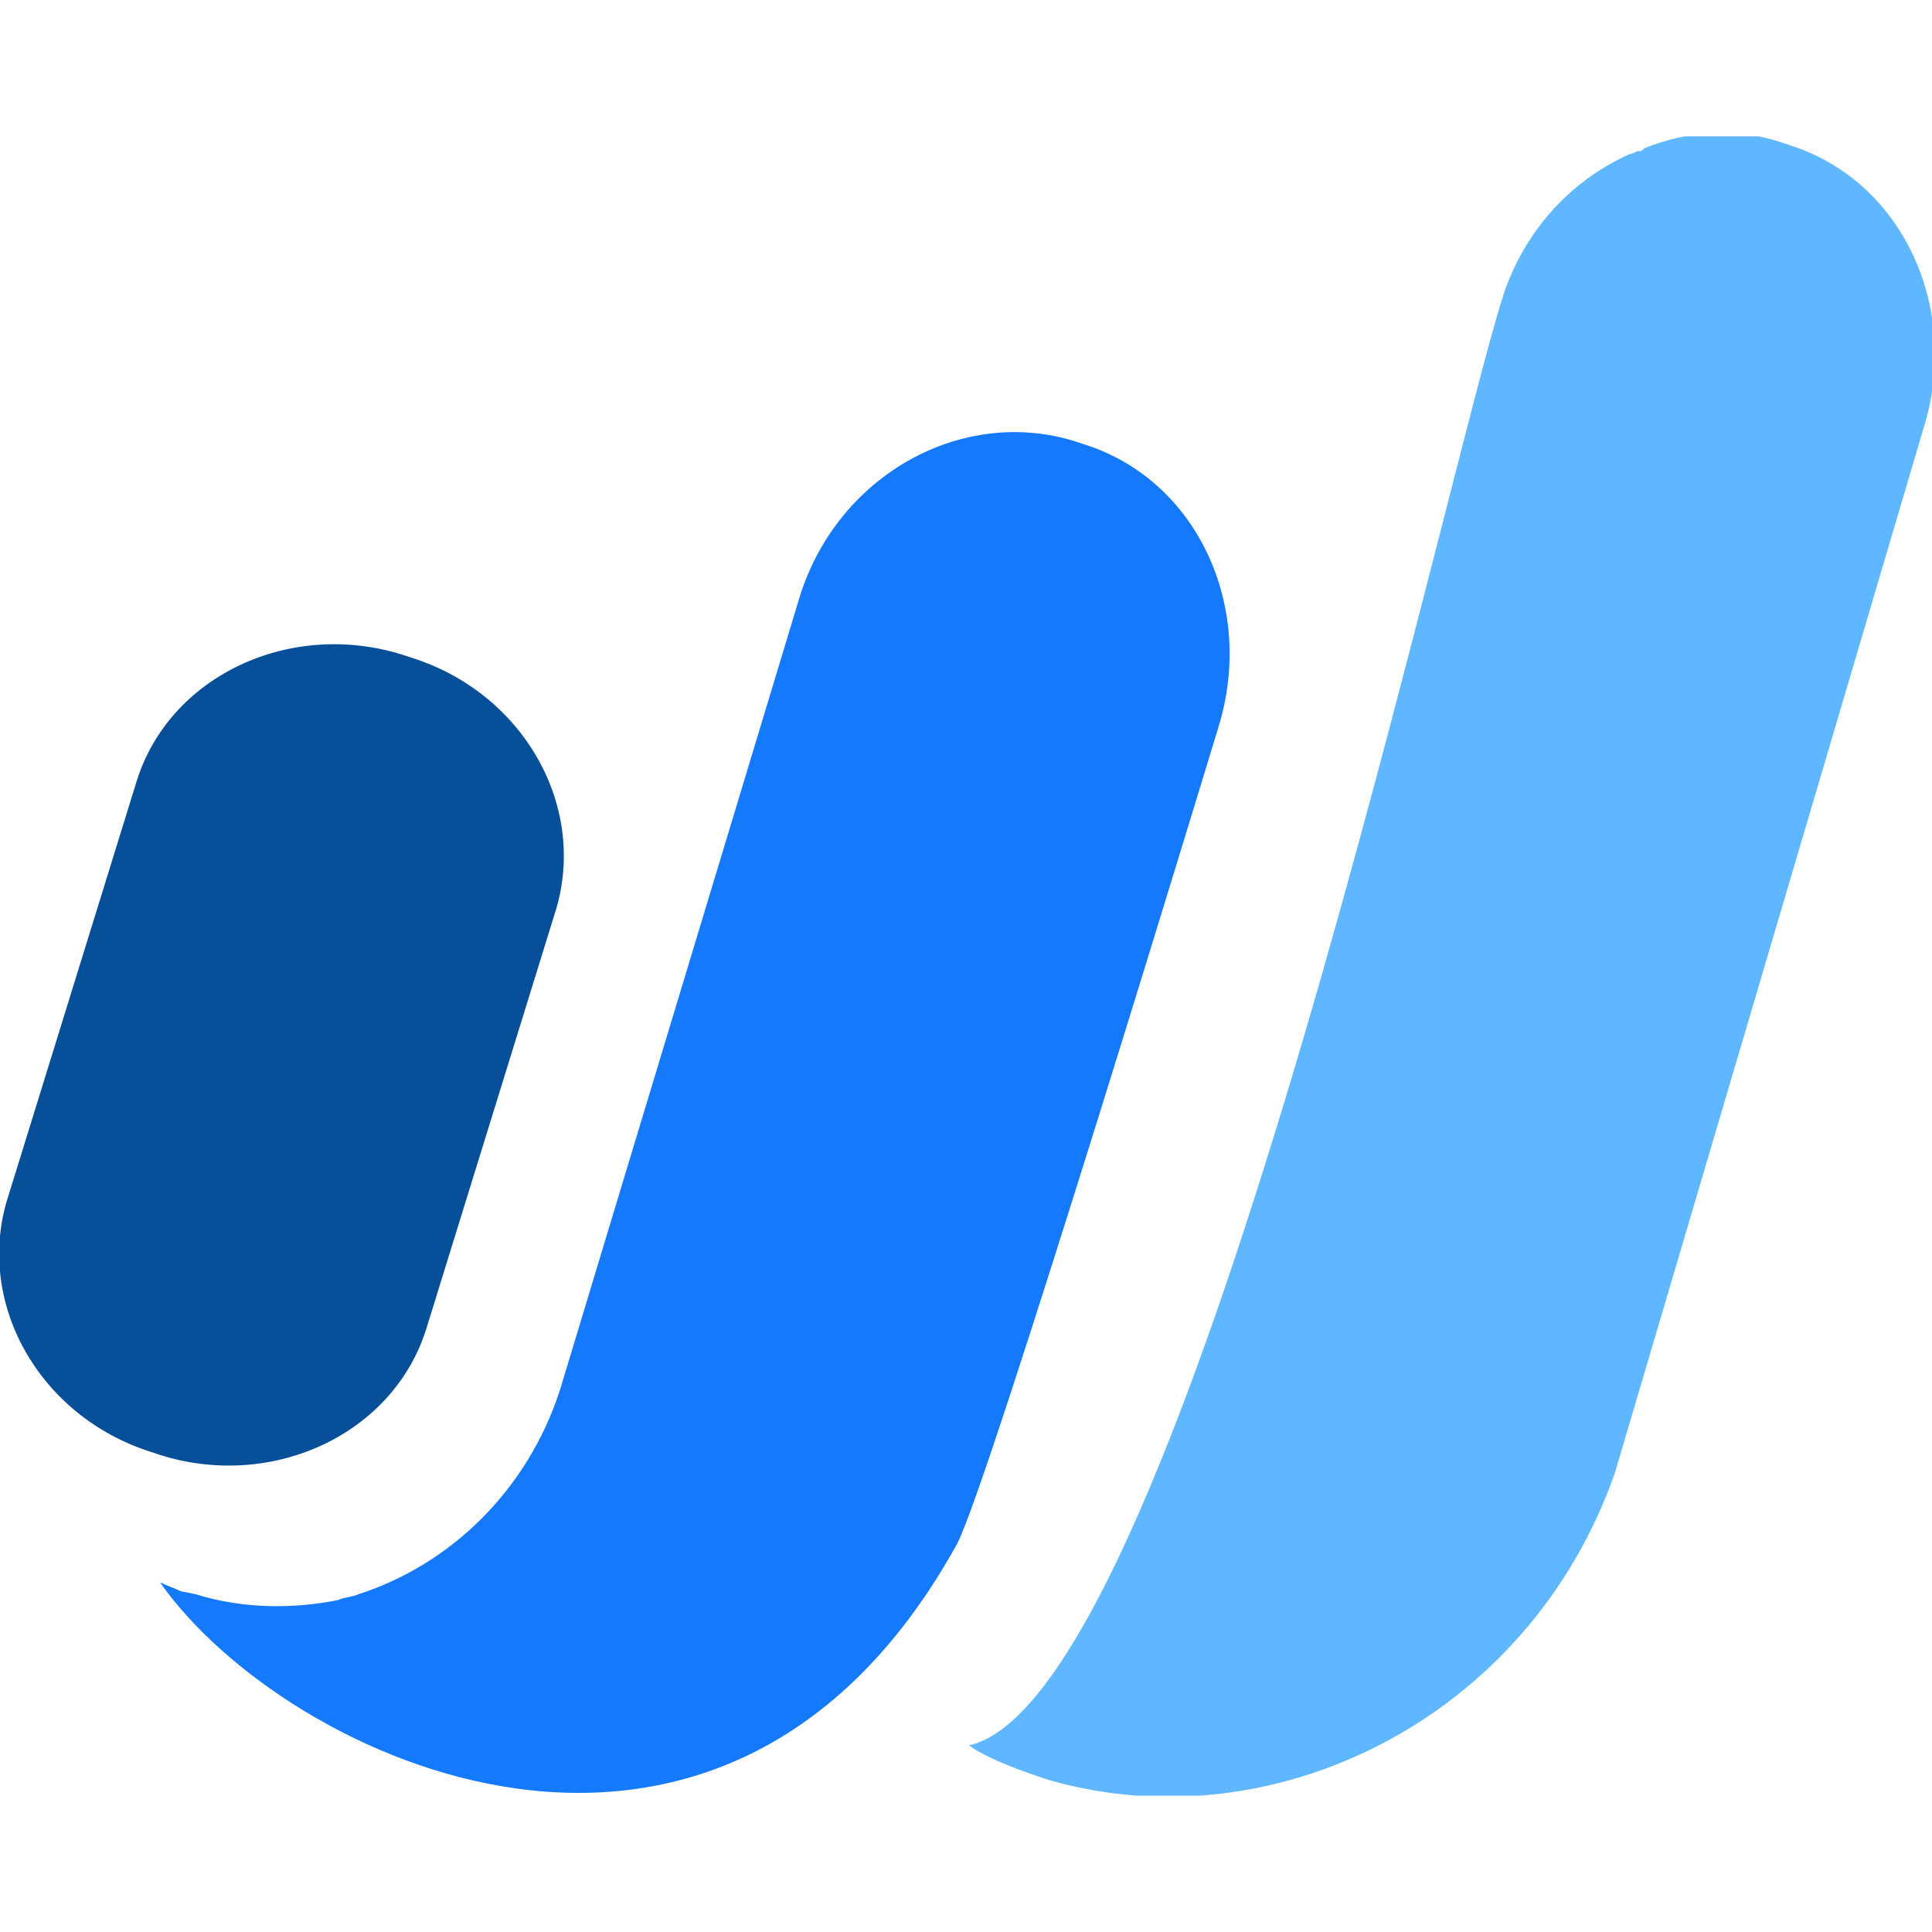 <svg width="128" height="128" viewBox="0 0 128 128" fill="none" xmlns="http://www.w3.org/2000/svg">
<g clip-path="url(#clip0_240_7037)">
<path fill-rule="evenodd" clip-rule="evenodd" d="M10.601 96.393C18.061 98.749 26.11 95.019 28.27 87.951L36.712 60.663C39.067 53.595 34.748 45.939 27.288 43.583L26.699 43.387C19.239 41.031 11.19 44.761 9.031 51.828L0.589 79.117C-1.767 86.184 2.552 93.841 10.012 96.197L10.601 96.393Z" fill="#084F99"/>
<path fill-rule="evenodd" clip-rule="evenodd" d="M99.926 18.65C101.497 14.724 104.442 11.779 107.975 10.209C108.172 10.209 108.368 10.012 108.564 10.012C108.761 10.012 108.761 10.012 108.957 9.816C111.902 8.638 115.043 8.442 117.988 9.423L118.577 9.62C126.037 11.976 129.963 20.417 127.411 28.466L106.994 97.571C101.301 113.865 84.417 122.111 69.693 117.988C69.693 117.988 65.767 116.81 64.196 115.632C78.724 112.491 96.982 25.718 99.926 18.65Z" fill="#5EB7FF"/>
<path fill-rule="evenodd" clip-rule="evenodd" d="M12.957 105.62C16.098 106.601 19.435 106.601 22.38 106.012C22.773 105.816 23.362 105.816 23.754 105.62C29.84 103.657 34.945 98.749 37.104 92.074L53.006 39.46C55.558 31.411 63.803 26.896 71.264 29.252L71.853 29.448C79.313 31.804 83.239 40.245 80.687 48.295C80.687 48.295 65.57 98.16 63.411 102.282C47.902 130.356 18.846 116.614 10.601 104.834C10.994 105.031 11.583 105.227 11.975 105.423L12.957 105.62Z" fill="#1479FB"/>
</g>
<defs>
<clipPath id="clip0_240_7037">
<rect width="128" height="109.939" fill="white" transform="translate(0 9.031)"/>
</clipPath>
</defs>
</svg>
